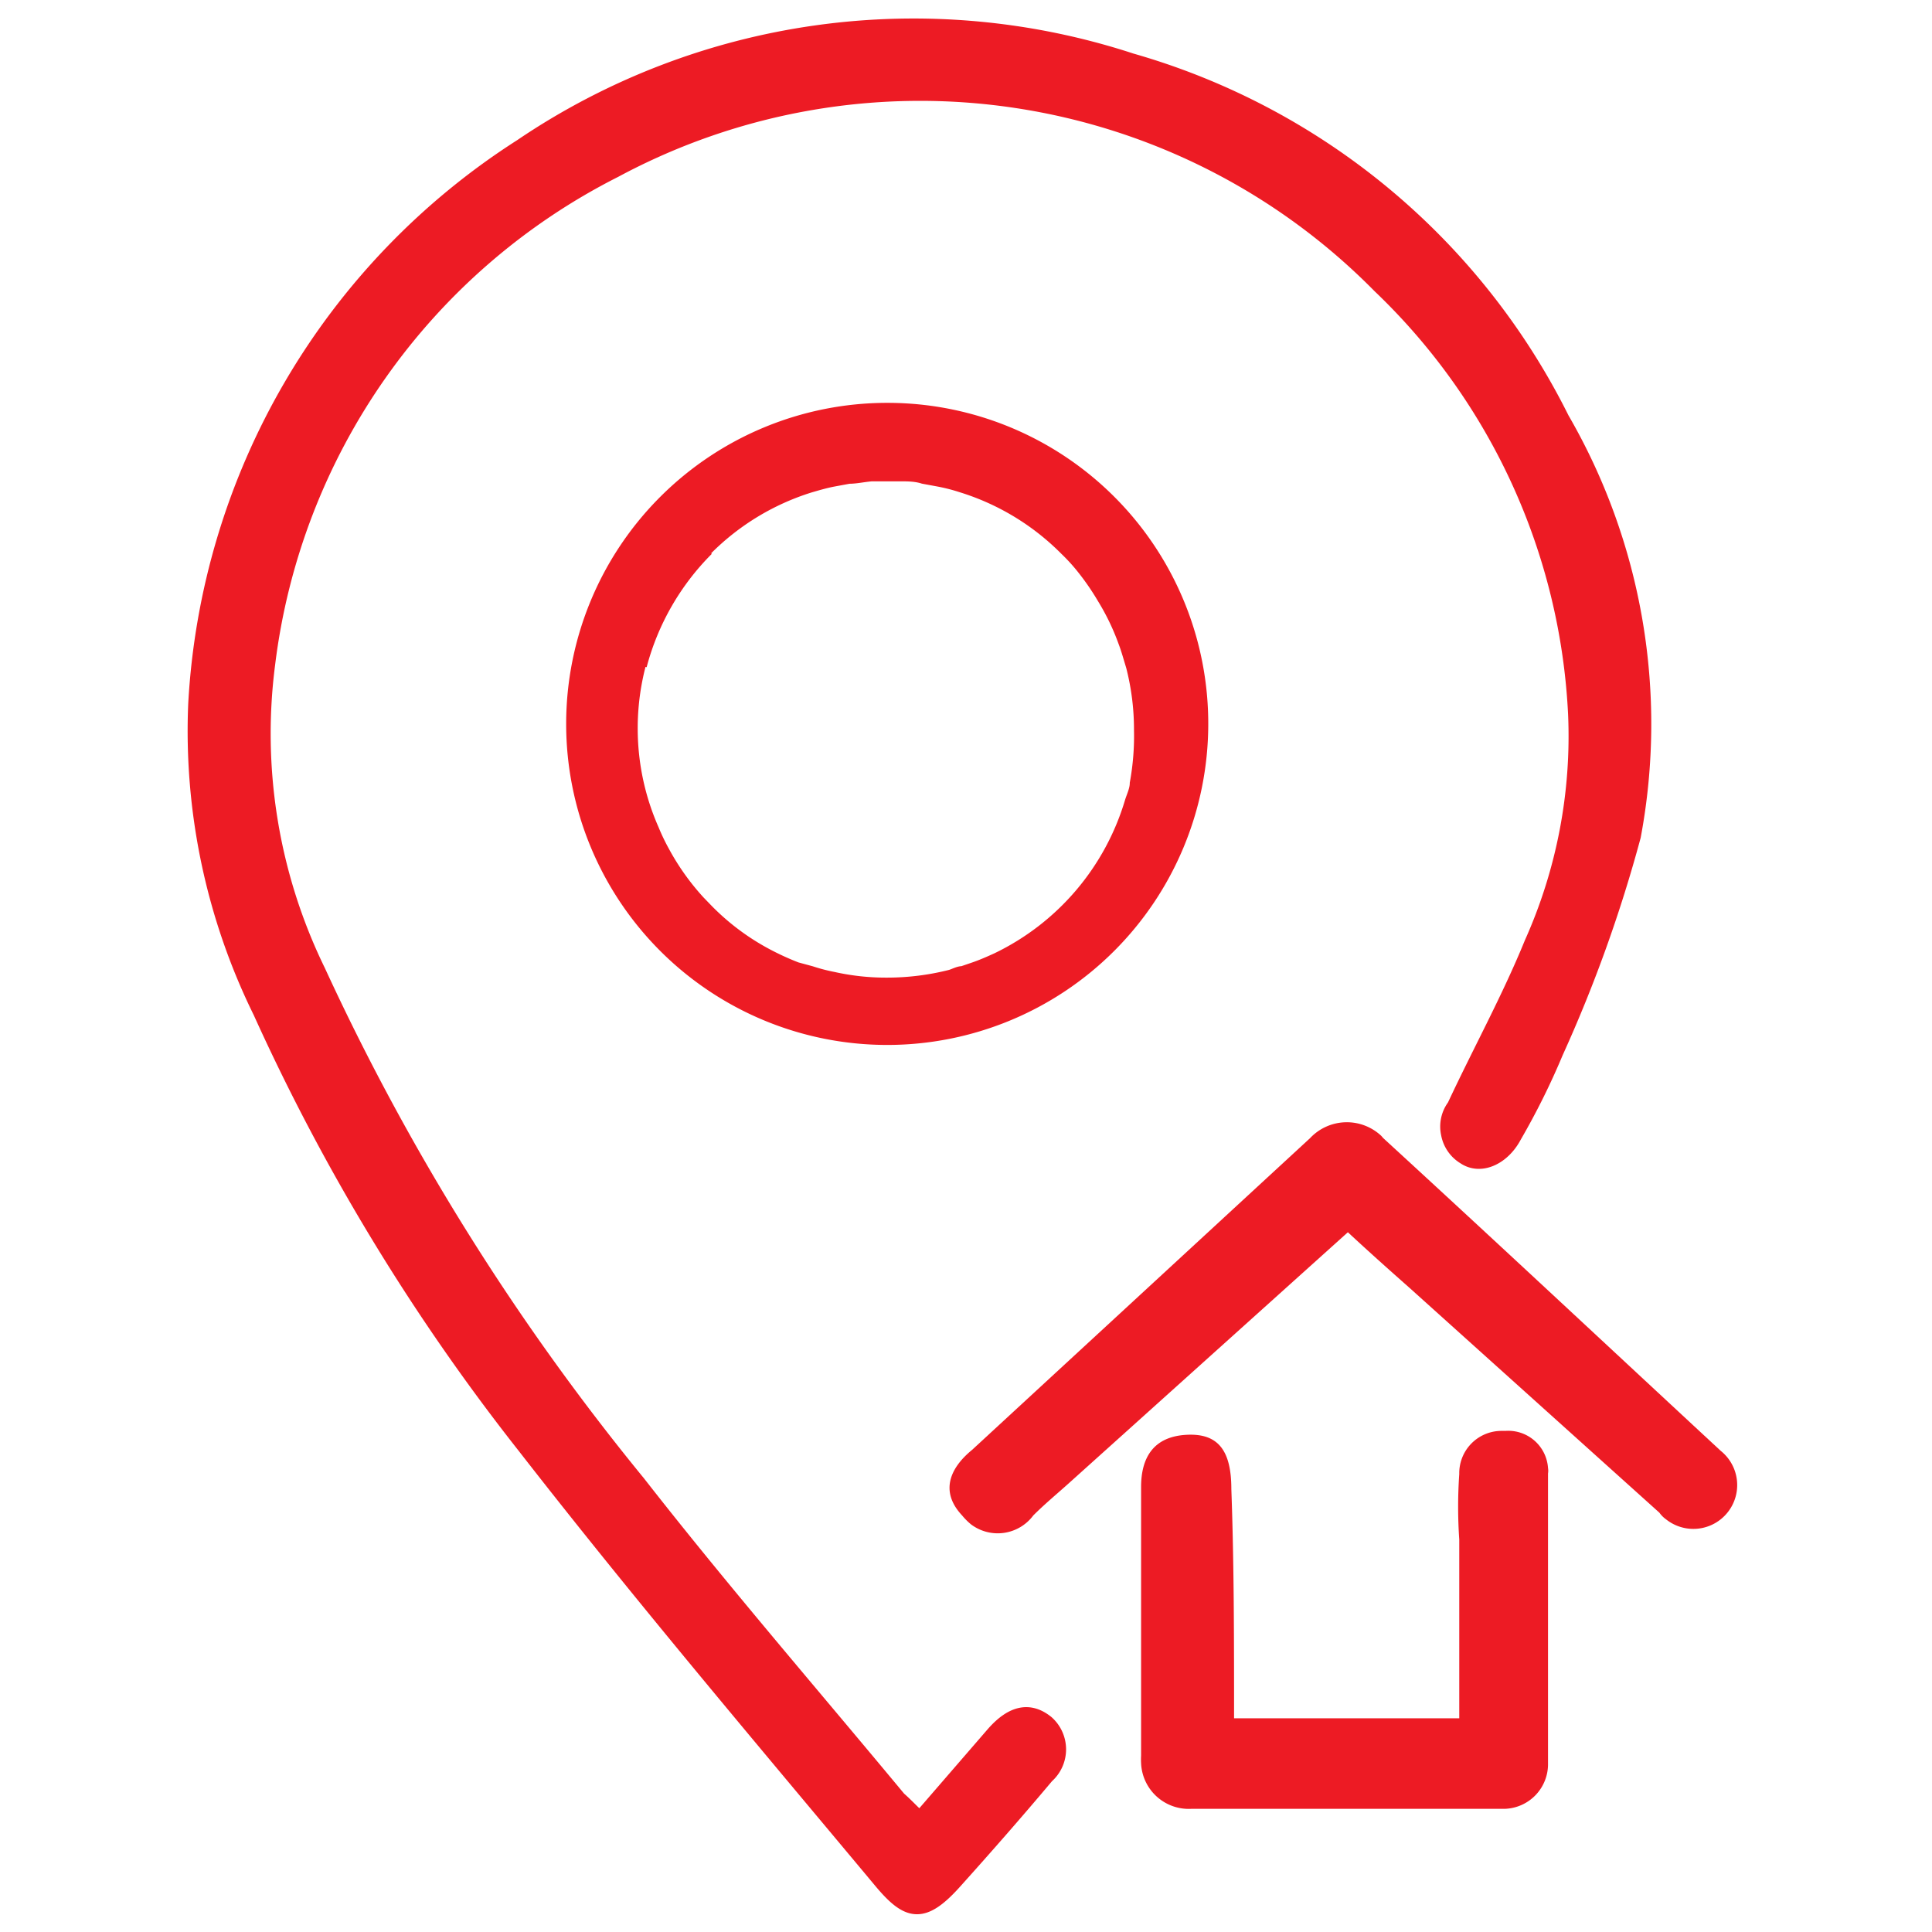 <svg id="Layer_1" data-name="Layer 1" xmlns="http://www.w3.org/2000/svg" viewBox="0 0 64 64"><defs><style>.cls-1{fill:none;}.cls-2,.cls-3,.cls-4{fill:#ed1b24;}.cls-2,.cls-3{stroke:#ed1b24;stroke-miterlimit:10;}.cls-2{stroke-width:0.47px;}.cls-3{stroke-width:0.25px;}</style></defs><title>location</title><circle id="Ellipse_952" data-name="Ellipse 952" class="cls-1" cx="32" cy="32" r="32"/><g id="location"><path id="Path_1689" data-name="Path 1689" class="cls-2" d="M30.47,60.24l2.44-2.82c.62-.7,1.2-.82,1.77-.36a1.19,1.19,0,0,1,0,1.78c-1,1.19-2,2.33-3.05,3.5s-1.55,1.06-2.44,0c-4-4.79-8-9.51-11.82-14.42A69.6,69.6,0,0,1,8.62,33.53,21.09,21.09,0,0,1,6.47,23.32,23.45,23.45,0,0,1,17.26,4.84,23.18,23.18,0,0,1,37.48,2,23,23,0,0,1,51.75,13.87,20.18,20.18,0,0,1,54.12,27.7a46.63,46.63,0,0,1-2.57,7.16,24,24,0,0,1-1.38,2.78c-.38.72-1.12,1.06-1.66.7a1.15,1.15,0,0,1-.54-.78,1.13,1.13,0,0,1,.2-.92c.84-1.8,1.81-3.56,2.56-5.4a16.76,16.76,0,0,0,1.45-7.58A21,21,0,0,0,45.7,9.48,21.36,21.36,0,0,0,20.37,5.65,21.21,21.21,0,0,0,8.88,22a17.93,17.93,0,0,0,1.67,10.17,78.77,78.77,0,0,0,10.6,16.95c2.78,3.56,5.76,7,8.63,10.46C30,59.77,30.21,60,30.47,60.24Z"/><path id="Path_1690" data-name="Path 1690" class="cls-3" d="M23.49,18.26a8.28,8.28,0,0,0-2.19,3.81A8.42,8.42,0,0,1,23.49,18.26Zm5.91-4.79A10.51,10.51,0,1,0,39.9,24v0A10.5,10.5,0,0,0,29.4,13.47Zm8.15,12.47c0,.2-.1.4-.16.59A8.37,8.37,0,0,1,33,31.69c-.24.11-.49.22-.75.31l-.38.13c-.13,0-.27.08-.4.12a8.49,8.49,0,0,1-2.09.26,7.91,7.91,0,0,1-1.76-.19,6,6,0,0,1-.73-.19L26.41,32a9,9,0,0,1-1-.46,8,8,0,0,1-1.92-1.44l-.28-.29a8.17,8.17,0,0,1-1.16-1.63,7,7,0,0,1-.35-.73A8.21,8.21,0,0,1,21,24.16a8.24,8.24,0,0,1,2.45-5.9,8.24,8.24,0,0,1,3.41-2.07c.24-.07.48-.14.73-.19l.54-.1c.24,0,.49-.06.75-.08h.94c.25,0,.5,0,.75.08l.54.1a6,6,0,0,1,.73.19,8.24,8.24,0,0,1,3.41,2.07,6.1,6.1,0,0,1,.54.59h0a8.48,8.48,0,0,1,.69,1,7.84,7.84,0,0,1,.7,1.46c.05.13.09.26.13.39l.12.4a8.35,8.35,0,0,1,.26,2.08A8.67,8.67,0,0,1,37.55,25.94Z"/><path id="Path_1691" data-name="Path 1691" class="cls-4" d="M44.65,40.82,35.4,49.14c-.39.35-.8.69-1.17,1.06a1.47,1.47,0,0,1-2.06.3,2.13,2.13,0,0,1-.3-.3c-.75-.8-.39-1.58.33-2.17L43.4,37.7a1.67,1.67,0,0,1,2.36-.07l.06.07c3.75,3.44,7.46,6.91,11.18,10.36a1.45,1.45,0,1,1-1.81,2.27.92.92,0,0,1-.22-.22l-8.28-7.45C46,42.05,45.35,41.47,44.65,40.82Z"/><path id="Path_1692" data-name="Path 1692" class="cls-4" d="M40.88,56.92h7.46V51a15.71,15.71,0,0,1,0-2.17,1.4,1.4,0,0,1,1.38-1.43h.15a1.32,1.32,0,0,1,1.41,1.23.54.54,0,0,1,0,.18v9.6a1.48,1.48,0,0,1-1.44,1.51H39.46a1.58,1.58,0,0,1-1.66-1.51,2.18,2.18,0,0,1,0-.25v-8.9c0-1,.43-1.67,1.5-1.73s1.49.54,1.49,1.8C40.88,51.81,40.88,54.3,40.88,56.92Z"/></g></svg>